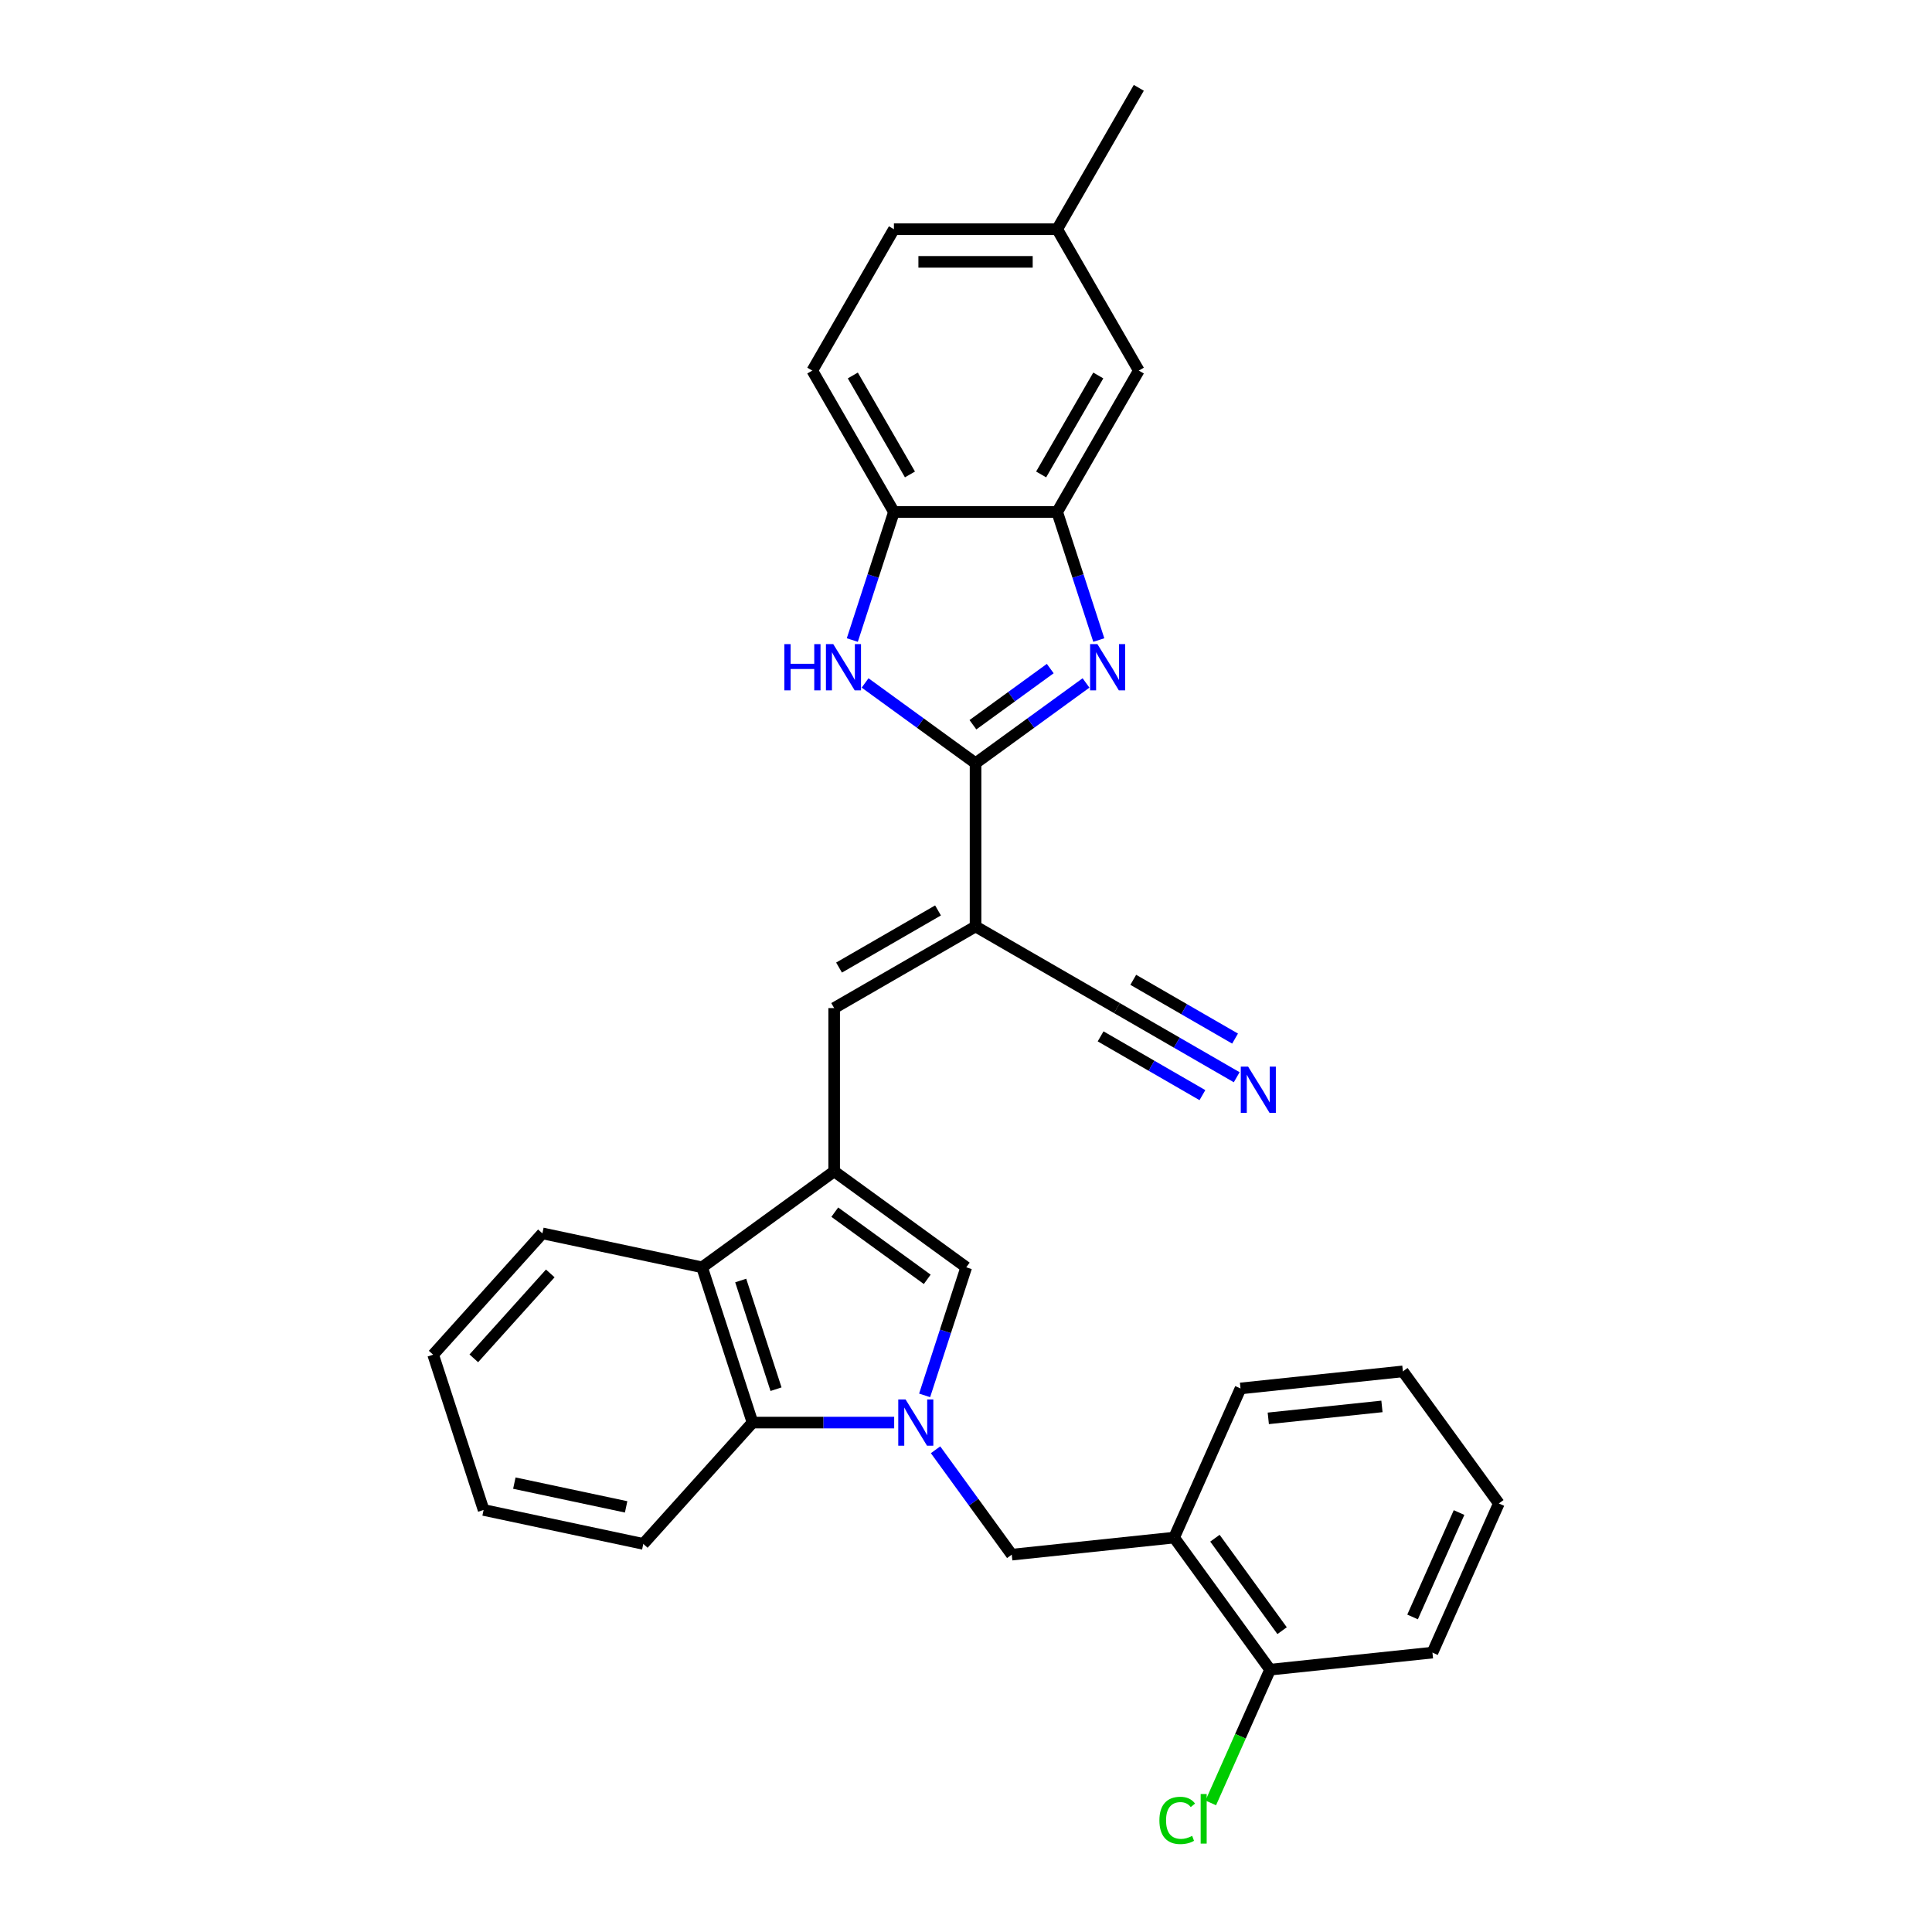 <?xml version='1.0' encoding='iso-8859-1'?>
<svg version='1.1' baseProfile='full'
              xmlns='http://www.w3.org/2000/svg'
                      xmlns:rdkit='http://www.rdkit.org/xml'
                      xmlns:xlink='http://www.w3.org/1999/xlink'
                  xml:space='preserve'
width='1000px' height='1000px' viewBox='0 0 1000 1000'>
<!-- END OF HEADER -->
<rect style='opacity:1.0;fill:#FFFFFF;stroke:none' width='1000' height='1000' x='0' y='0'> </rect>
<path class='bond-5' d='M 478.587,722.245 L 489.357,689.101' style='fill:none;fill-rule:evenodd;stroke:#0000FF;stroke-width:6px;stroke-linecap:butt;stroke-linejoin:miter;stroke-opacity:1' />
<path class='bond-5' d='M 489.357,689.101 L 500.126,655.957' style='fill:none;fill-rule:evenodd;stroke:#000000;stroke-width:6px;stroke-linecap:butt;stroke-linejoin:miter;stroke-opacity:1' />
<path class='bond-7' d='M 462.825,736.323 L 426.168,736.323' style='fill:none;fill-rule:evenodd;stroke:#0000FF;stroke-width:6px;stroke-linecap:butt;stroke-linejoin:miter;stroke-opacity:1' />
<path class='bond-7' d='M 426.168,736.323 L 389.511,736.323' style='fill:none;fill-rule:evenodd;stroke:#000000;stroke-width:6px;stroke-linecap:butt;stroke-linejoin:miter;stroke-opacity:1' />
<path class='bond-11' d='M 484.242,750.401 L 503.962,777.544' style='fill:none;fill-rule:evenodd;stroke:#0000FF;stroke-width:6px;stroke-linecap:butt;stroke-linejoin:miter;stroke-opacity:1' />
<path class='bond-11' d='M 503.962,777.544 L 523.682,804.687' style='fill:none;fill-rule:evenodd;stroke:#000000;stroke-width:6px;stroke-linecap:butt;stroke-linejoin:miter;stroke-opacity:1' />
<path class='bond-0' d='M 504.943,395.033 L 504.943,479.535' style='fill:none;fill-rule:evenodd;stroke:#000000;stroke-width:6px;stroke-linecap:butt;stroke-linejoin:miter;stroke-opacity:1' />
<path class='bond-2' d='M 504.943,395.033 L 533.531,374.262' style='fill:none;fill-rule:evenodd;stroke:#000000;stroke-width:6px;stroke-linecap:butt;stroke-linejoin:miter;stroke-opacity:1' />
<path class='bond-2' d='M 533.531,374.262 L 562.119,353.492' style='fill:none;fill-rule:evenodd;stroke:#0000FF;stroke-width:6px;stroke-linecap:butt;stroke-linejoin:miter;stroke-opacity:1' />
<path class='bond-2' d='M 503.586,375.129 L 523.597,360.59' style='fill:none;fill-rule:evenodd;stroke:#000000;stroke-width:6px;stroke-linecap:butt;stroke-linejoin:miter;stroke-opacity:1' />
<path class='bond-2' d='M 523.597,360.59 L 543.609,346.051' style='fill:none;fill-rule:evenodd;stroke:#0000FF;stroke-width:6px;stroke-linecap:butt;stroke-linejoin:miter;stroke-opacity:1' />
<path class='bond-4' d='M 504.943,395.033 L 476.355,374.262' style='fill:none;fill-rule:evenodd;stroke:#000000;stroke-width:6px;stroke-linecap:butt;stroke-linejoin:miter;stroke-opacity:1' />
<path class='bond-4' d='M 476.355,374.262 L 447.768,353.492' style='fill:none;fill-rule:evenodd;stroke:#0000FF;stroke-width:6px;stroke-linecap:butt;stroke-linejoin:miter;stroke-opacity:1' />
<path class='bond-1' d='M 431.762,606.288 L 500.126,655.957' style='fill:none;fill-rule:evenodd;stroke:#000000;stroke-width:6px;stroke-linecap:butt;stroke-linejoin:miter;stroke-opacity:1' />
<path class='bond-1' d='M 432.083,627.411 L 479.937,662.179' style='fill:none;fill-rule:evenodd;stroke:#000000;stroke-width:6px;stroke-linecap:butt;stroke-linejoin:miter;stroke-opacity:1' />
<path class='bond-6' d='M 431.762,606.288 L 431.762,521.786' style='fill:none;fill-rule:evenodd;stroke:#000000;stroke-width:6px;stroke-linecap:butt;stroke-linejoin:miter;stroke-opacity:1' />
<path class='bond-30' d='M 431.762,606.288 L 363.399,655.957' style='fill:none;fill-rule:evenodd;stroke:#000000;stroke-width:6px;stroke-linecap:butt;stroke-linejoin:miter;stroke-opacity:1' />
<path class='bond-8' d='M 568.733,331.286 L 557.963,298.141' style='fill:none;fill-rule:evenodd;stroke:#0000FF;stroke-width:6px;stroke-linecap:butt;stroke-linejoin:miter;stroke-opacity:1' />
<path class='bond-8' d='M 557.963,298.141 L 547.194,264.997' style='fill:none;fill-rule:evenodd;stroke:#000000;stroke-width:6px;stroke-linecap:butt;stroke-linejoin:miter;stroke-opacity:1' />
<path class='bond-3' d='M 504.943,479.535 L 431.762,521.786' style='fill:none;fill-rule:evenodd;stroke:#000000;stroke-width:6px;stroke-linecap:butt;stroke-linejoin:miter;stroke-opacity:1' />
<path class='bond-3' d='M 485.516,471.236 L 434.289,500.812' style='fill:none;fill-rule:evenodd;stroke:#000000;stroke-width:6px;stroke-linecap:butt;stroke-linejoin:miter;stroke-opacity:1' />
<path class='bond-12' d='M 504.943,479.535 L 578.124,521.786' style='fill:none;fill-rule:evenodd;stroke:#000000;stroke-width:6px;stroke-linecap:butt;stroke-linejoin:miter;stroke-opacity:1' />
<path class='bond-10' d='M 441.154,331.286 L 451.923,298.141' style='fill:none;fill-rule:evenodd;stroke:#0000FF;stroke-width:6px;stroke-linecap:butt;stroke-linejoin:miter;stroke-opacity:1' />
<path class='bond-10' d='M 451.923,298.141 L 462.692,264.997' style='fill:none;fill-rule:evenodd;stroke:#000000;stroke-width:6px;stroke-linecap:butt;stroke-linejoin:miter;stroke-opacity:1' />
<path class='bond-9' d='M 389.511,736.323 L 363.399,655.957' style='fill:none;fill-rule:evenodd;stroke:#000000;stroke-width:6px;stroke-linecap:butt;stroke-linejoin:miter;stroke-opacity:1' />
<path class='bond-9' d='M 401.668,719.046 L 383.389,662.789' style='fill:none;fill-rule:evenodd;stroke:#000000;stroke-width:6px;stroke-linecap:butt;stroke-linejoin:miter;stroke-opacity:1' />
<path class='bond-21' d='M 389.511,736.323 L 332.968,799.12' style='fill:none;fill-rule:evenodd;stroke:#000000;stroke-width:6px;stroke-linecap:butt;stroke-linejoin:miter;stroke-opacity:1' />
<path class='bond-15' d='M 547.194,264.997 L 589.445,191.816' style='fill:none;fill-rule:evenodd;stroke:#000000;stroke-width:6px;stroke-linecap:butt;stroke-linejoin:miter;stroke-opacity:1' />
<path class='bond-15' d='M 538.896,245.57 L 568.471,194.343' style='fill:none;fill-rule:evenodd;stroke:#000000;stroke-width:6px;stroke-linecap:butt;stroke-linejoin:miter;stroke-opacity:1' />
<path class='bond-33' d='M 547.194,264.997 L 462.692,264.997' style='fill:none;fill-rule:evenodd;stroke:#000000;stroke-width:6px;stroke-linecap:butt;stroke-linejoin:miter;stroke-opacity:1' />
<path class='bond-22' d='M 363.399,655.957 L 280.743,638.388' style='fill:none;fill-rule:evenodd;stroke:#000000;stroke-width:6px;stroke-linecap:butt;stroke-linejoin:miter;stroke-opacity:1' />
<path class='bond-17' d='M 462.692,264.997 L 420.441,191.816' style='fill:none;fill-rule:evenodd;stroke:#000000;stroke-width:6px;stroke-linecap:butt;stroke-linejoin:miter;stroke-opacity:1' />
<path class='bond-17' d='M 470.991,245.57 L 441.415,194.343' style='fill:none;fill-rule:evenodd;stroke:#000000;stroke-width:6px;stroke-linecap:butt;stroke-linejoin:miter;stroke-opacity:1' />
<path class='bond-13' d='M 523.682,804.687 L 607.721,795.854' style='fill:none;fill-rule:evenodd;stroke:#000000;stroke-width:6px;stroke-linecap:butt;stroke-linejoin:miter;stroke-opacity:1' />
<path class='bond-14' d='M 578.124,521.786 L 609.121,539.681' style='fill:none;fill-rule:evenodd;stroke:#000000;stroke-width:6px;stroke-linecap:butt;stroke-linejoin:miter;stroke-opacity:1' />
<path class='bond-14' d='M 609.121,539.681 L 640.117,557.577' style='fill:none;fill-rule:evenodd;stroke:#0000FF;stroke-width:6px;stroke-linecap:butt;stroke-linejoin:miter;stroke-opacity:1' />
<path class='bond-14' d='M 569.674,536.422 L 596.021,551.633' style='fill:none;fill-rule:evenodd;stroke:#000000;stroke-width:6px;stroke-linecap:butt;stroke-linejoin:miter;stroke-opacity:1' />
<path class='bond-14' d='M 596.021,551.633 L 622.368,566.845' style='fill:none;fill-rule:evenodd;stroke:#0000FF;stroke-width:6px;stroke-linecap:butt;stroke-linejoin:miter;stroke-opacity:1' />
<path class='bond-14' d='M 586.574,507.15 L 612.921,522.361' style='fill:none;fill-rule:evenodd;stroke:#000000;stroke-width:6px;stroke-linecap:butt;stroke-linejoin:miter;stroke-opacity:1' />
<path class='bond-14' d='M 612.921,522.361 L 639.268,537.572' style='fill:none;fill-rule:evenodd;stroke:#0000FF;stroke-width:6px;stroke-linecap:butt;stroke-linejoin:miter;stroke-opacity:1' />
<path class='bond-16' d='M 607.721,795.854 L 657.391,864.217' style='fill:none;fill-rule:evenodd;stroke:#000000;stroke-width:6px;stroke-linecap:butt;stroke-linejoin:miter;stroke-opacity:1' />
<path class='bond-16' d='M 628.845,796.174 L 663.613,844.029' style='fill:none;fill-rule:evenodd;stroke:#000000;stroke-width:6px;stroke-linecap:butt;stroke-linejoin:miter;stroke-opacity:1' />
<path class='bond-23' d='M 607.721,795.854 L 642.092,718.657' style='fill:none;fill-rule:evenodd;stroke:#000000;stroke-width:6px;stroke-linecap:butt;stroke-linejoin:miter;stroke-opacity:1' />
<path class='bond-18' d='M 589.445,191.816 L 547.194,118.635' style='fill:none;fill-rule:evenodd;stroke:#000000;stroke-width:6px;stroke-linecap:butt;stroke-linejoin:miter;stroke-opacity:1' />
<path class='bond-19' d='M 657.391,864.217 L 642.039,898.697' style='fill:none;fill-rule:evenodd;stroke:#000000;stroke-width:6px;stroke-linecap:butt;stroke-linejoin:miter;stroke-opacity:1' />
<path class='bond-19' d='M 642.039,898.697 L 626.688,933.177' style='fill:none;fill-rule:evenodd;stroke:#00CC00;stroke-width:6px;stroke-linecap:butt;stroke-linejoin:miter;stroke-opacity:1' />
<path class='bond-24' d='M 657.391,864.217 L 741.43,855.384' style='fill:none;fill-rule:evenodd;stroke:#000000;stroke-width:6px;stroke-linecap:butt;stroke-linejoin:miter;stroke-opacity:1' />
<path class='bond-20' d='M 420.441,191.816 L 462.692,118.635' style='fill:none;fill-rule:evenodd;stroke:#000000;stroke-width:6px;stroke-linecap:butt;stroke-linejoin:miter;stroke-opacity:1' />
<path class='bond-25' d='M 547.194,118.635 L 589.445,45.455' style='fill:none;fill-rule:evenodd;stroke:#000000;stroke-width:6px;stroke-linecap:butt;stroke-linejoin:miter;stroke-opacity:1' />
<path class='bond-34' d='M 547.194,118.635 L 462.692,118.635' style='fill:none;fill-rule:evenodd;stroke:#000000;stroke-width:6px;stroke-linecap:butt;stroke-linejoin:miter;stroke-opacity:1' />
<path class='bond-34' d='M 534.519,135.536 L 475.367,135.536' style='fill:none;fill-rule:evenodd;stroke:#000000;stroke-width:6px;stroke-linecap:butt;stroke-linejoin:miter;stroke-opacity:1' />
<path class='bond-27' d='M 332.968,799.12 L 250.313,781.551' style='fill:none;fill-rule:evenodd;stroke:#000000;stroke-width:6px;stroke-linecap:butt;stroke-linejoin:miter;stroke-opacity:1' />
<path class='bond-27' d='M 324.084,779.954 L 266.225,767.656' style='fill:none;fill-rule:evenodd;stroke:#000000;stroke-width:6px;stroke-linecap:butt;stroke-linejoin:miter;stroke-opacity:1' />
<path class='bond-31' d='M 280.743,638.388 L 224.2,701.185' style='fill:none;fill-rule:evenodd;stroke:#000000;stroke-width:6px;stroke-linecap:butt;stroke-linejoin:miter;stroke-opacity:1' />
<path class='bond-31' d='M 284.821,659.116 L 245.241,703.074' style='fill:none;fill-rule:evenodd;stroke:#000000;stroke-width:6px;stroke-linecap:butt;stroke-linejoin:miter;stroke-opacity:1' />
<path class='bond-28' d='M 642.092,718.657 L 726.131,709.824' style='fill:none;fill-rule:evenodd;stroke:#000000;stroke-width:6px;stroke-linecap:butt;stroke-linejoin:miter;stroke-opacity:1' />
<path class='bond-28' d='M 656.464,734.14 L 715.291,727.957' style='fill:none;fill-rule:evenodd;stroke:#000000;stroke-width:6px;stroke-linecap:butt;stroke-linejoin:miter;stroke-opacity:1' />
<path class='bond-32' d='M 741.43,855.384 L 775.8,778.188' style='fill:none;fill-rule:evenodd;stroke:#000000;stroke-width:6px;stroke-linecap:butt;stroke-linejoin:miter;stroke-opacity:1' />
<path class='bond-32' d='M 731.146,836.931 L 755.205,782.893' style='fill:none;fill-rule:evenodd;stroke:#000000;stroke-width:6px;stroke-linecap:butt;stroke-linejoin:miter;stroke-opacity:1' />
<path class='bond-26' d='M 224.2,701.185 L 250.313,781.551' style='fill:none;fill-rule:evenodd;stroke:#000000;stroke-width:6px;stroke-linecap:butt;stroke-linejoin:miter;stroke-opacity:1' />
<path class='bond-29' d='M 726.131,709.824 L 775.8,778.188' style='fill:none;fill-rule:evenodd;stroke:#000000;stroke-width:6px;stroke-linecap:butt;stroke-linejoin:miter;stroke-opacity:1' />
<path  class='atom-0' d='M 468.723 724.358
L 476.565 737.033
Q 477.343 738.283, 478.593 740.548
Q 479.844 742.813, 479.912 742.948
L 479.912 724.358
L 483.089 724.358
L 483.089 748.289
L 479.81 748.289
L 471.394 734.43
Q 470.413 732.808, 469.366 730.949
Q 468.352 729.09, 468.047 728.515
L 468.047 748.289
L 464.938 748.289
L 464.938 724.358
L 468.723 724.358
' fill='#0000FF'/>
<path  class='atom-3' d='M 568.017 333.398
L 575.859 346.073
Q 576.636 347.324, 577.887 349.589
Q 579.137 351.853, 579.205 351.989
L 579.205 333.398
L 582.382 333.398
L 582.382 357.329
L 579.104 357.329
L 570.687 343.471
Q 569.707 341.848, 568.659 339.989
Q 567.645 338.13, 567.341 337.556
L 567.341 357.329
L 564.231 357.329
L 564.231 333.398
L 568.017 333.398
' fill='#0000FF'/>
<path  class='atom-5' d='M 405.973 333.398
L 409.218 333.398
L 409.218 343.572
L 421.454 343.572
L 421.454 333.398
L 424.699 333.398
L 424.699 357.329
L 421.454 357.329
L 421.454 346.276
L 409.218 346.276
L 409.218 357.329
L 405.973 357.329
L 405.973 333.398
' fill='#0000FF'/>
<path  class='atom-5' d='M 431.29 333.398
L 439.132 346.073
Q 439.909 347.324, 441.16 349.589
Q 442.41 351.853, 442.478 351.989
L 442.478 333.398
L 445.655 333.398
L 445.655 357.329
L 442.376 357.329
L 433.96 343.471
Q 432.98 341.848, 431.932 339.989
Q 430.918 338.13, 430.614 337.556
L 430.614 357.329
L 427.504 357.329
L 427.504 333.398
L 431.29 333.398
' fill='#0000FF'/>
<path  class='atom-15' d='M 646.015 552.071
L 653.857 564.747
Q 654.634 565.997, 655.885 568.262
Q 657.136 570.526, 657.203 570.662
L 657.203 552.071
L 660.381 552.071
L 660.381 576.002
L 657.102 576.002
L 648.685 562.144
Q 647.705 560.521, 646.657 558.662
Q 645.643 556.803, 645.339 556.229
L 645.339 576.002
L 642.229 576.002
L 642.229 552.071
L 646.015 552.071
' fill='#0000FF'/>
<path  class='atom-20' d='M 600.103 942.242
Q 600.103 936.293, 602.875 933.183
Q 605.681 930.04, 610.987 930.04
Q 615.922 930.04, 618.559 933.521
L 616.328 935.347
Q 614.401 932.812, 610.987 932.812
Q 607.371 932.812, 605.444 935.245
Q 603.551 937.645, 603.551 942.242
Q 603.551 946.974, 605.512 949.408
Q 607.506 951.841, 611.359 951.841
Q 613.996 951.841, 617.072 950.253
L 618.018 952.788
Q 616.767 953.599, 614.874 954.072
Q 612.982 954.545, 610.886 954.545
Q 605.681 954.545, 602.875 951.368
Q 600.103 948.191, 600.103 942.242
' fill='#00CC00'/>
<path  class='atom-20' d='M 621.466 928.586
L 624.575 928.586
L 624.575 954.241
L 621.466 954.241
L 621.466 928.586
' fill='#00CC00'/>
</svg>
